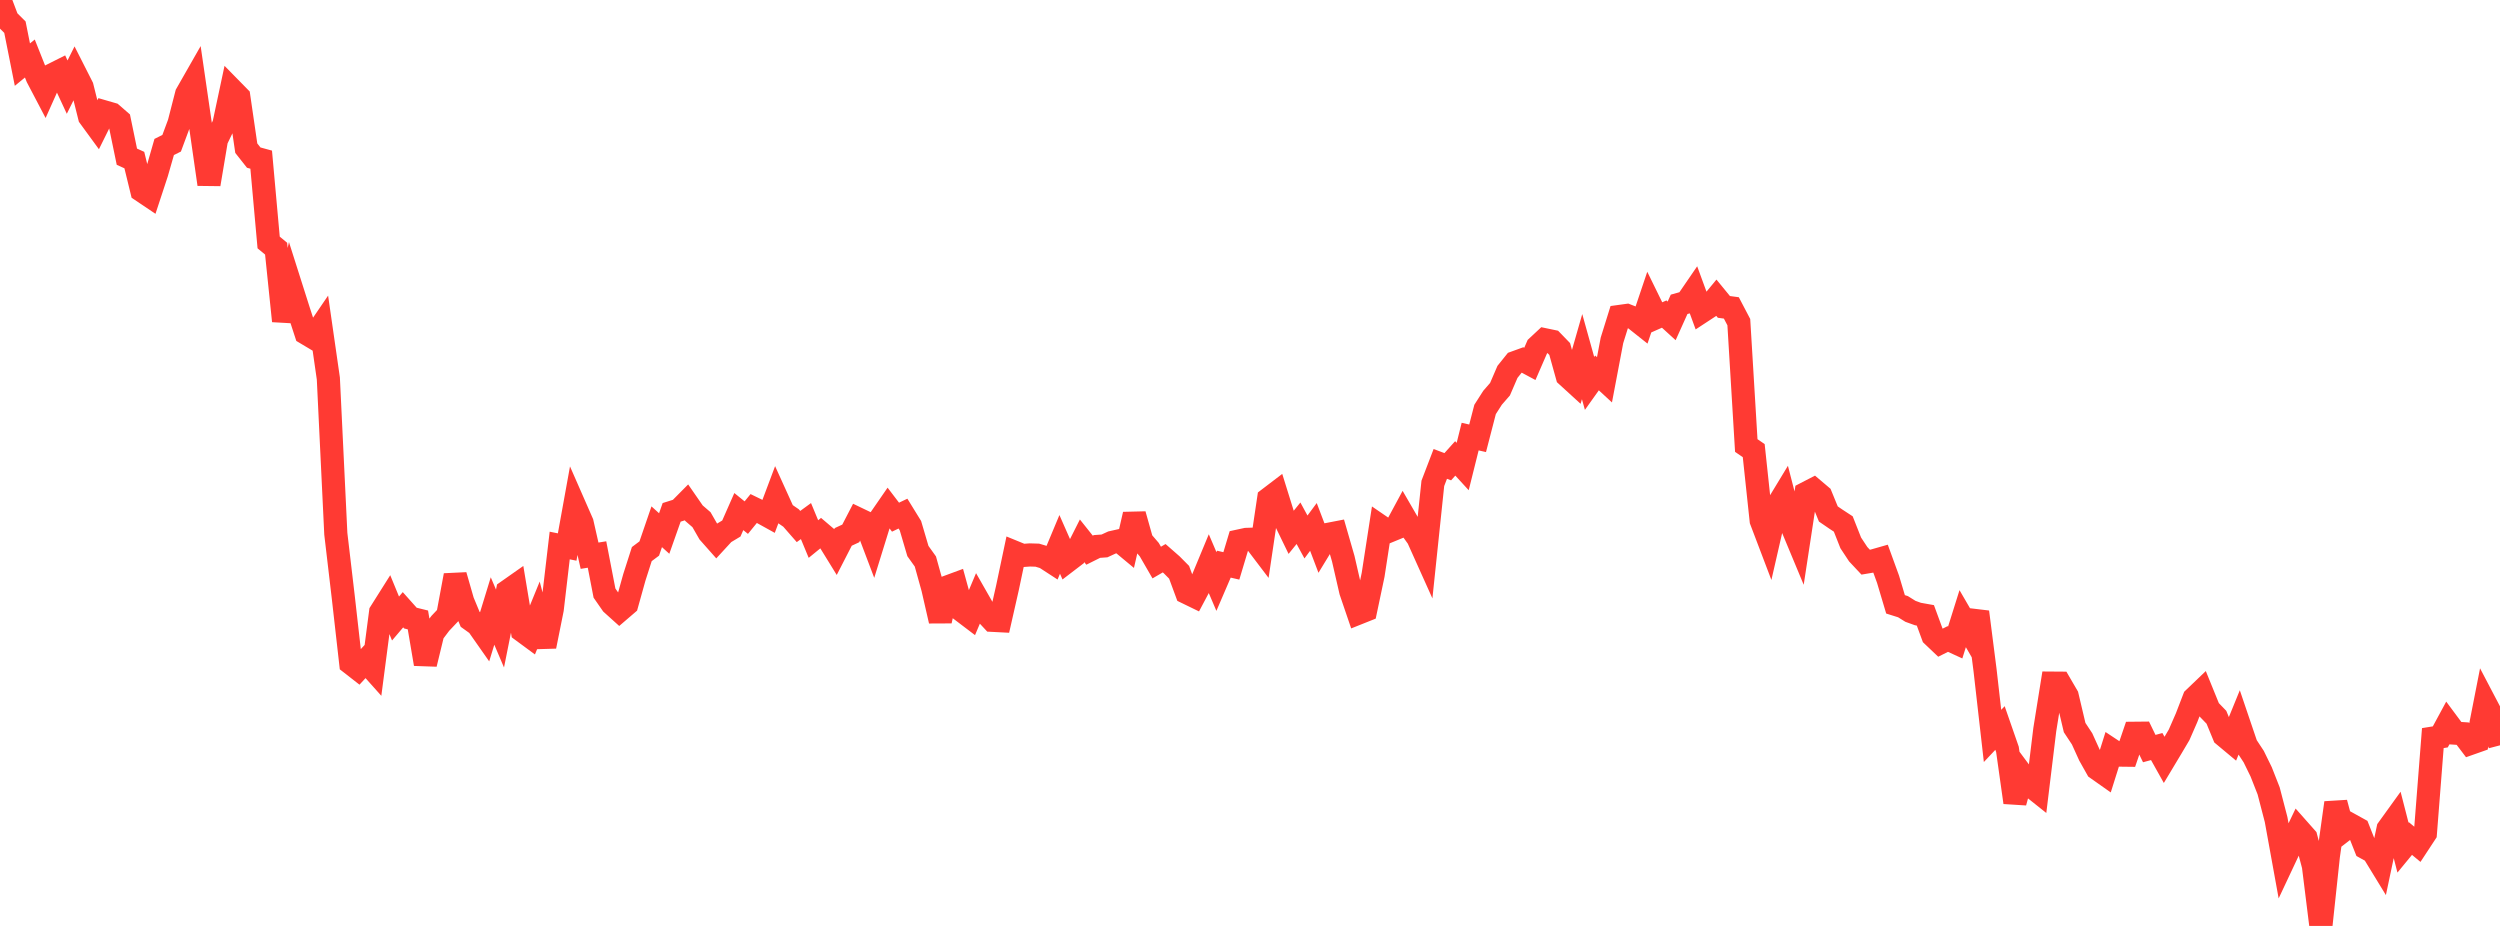 <?xml version="1.0" standalone="no"?>
<!DOCTYPE svg PUBLIC "-//W3C//DTD SVG 1.1//EN" "http://www.w3.org/Graphics/SVG/1.1/DTD/svg11.dtd">

<svg width="135" height="50" viewBox="0 0 135 50" preserveAspectRatio="none" 
  xmlns="http://www.w3.org/2000/svg"
  xmlns:xlink="http://www.w3.org/1999/xlink">


<polyline points="0.0, 0.0 0.403, 1.066 0.806, 1.467 1.209, 3.49 1.612, 3.159 2.015, 4.173 2.418, 4.941 2.821, 4.04 3.224, 3.838 3.627, 4.705 4.03, 3.897 4.433, 4.692 4.836, 6.306 5.239, 6.858 5.642, 6.045 6.045, 6.162 6.448, 6.512 6.851, 8.462 7.254, 8.644 7.657, 10.296 8.06, 10.567 8.463, 9.341 8.866, 7.937 9.269, 7.735 9.672, 6.65 10.075, 5.081 10.478, 4.375 10.881, 7.145 11.284, 9.95 11.687, 7.551 12.09, 6.716 12.493, 4.823 12.896, 5.234 13.299, 8.001 13.701, 8.511 14.104, 8.621 14.507, 13.094 14.91, 13.427 15.313, 17.334 15.716, 15.488 16.119, 16.757 16.522, 17.994 16.925, 18.234 17.328, 17.643 17.731, 20.441 18.134, 28.825 18.537, 32.25 18.94, 35.812 19.343, 36.126 19.746, 35.689 20.149, 36.14 20.552, 33.058 20.955, 32.419 21.358, 33.4 21.761, 32.926 22.164, 33.378 22.567, 33.477 22.97, 35.856 23.373, 34.197 23.776, 33.662 24.179, 33.236 24.582, 31.069 24.985, 32.473 25.388, 33.444 25.791, 33.733 26.194, 34.308 26.597, 32.994 27.0, 33.941 27.403, 31.927 27.806, 31.644 28.209, 34.064 28.612, 34.361 29.015, 33.373 29.418, 34.903 29.821, 32.895 30.224, 29.458 30.627, 29.539 31.03, 27.313 31.433, 28.232 31.836, 30.008 32.239, 29.943 32.642, 32.026 33.045, 32.607 33.448, 32.97 33.851, 32.624 34.254, 31.18 34.657, 29.921 35.06, 29.62 35.463, 28.445 35.866, 28.81 36.269, 27.667 36.672, 27.54 37.075, 27.133 37.478, 27.715 37.881, 28.063 38.284, 28.765 38.687, 29.22 39.09, 28.782 39.493, 28.54 39.896, 27.625 40.299, 27.952 40.701, 27.459 41.104, 27.655 41.507, 27.878 41.91, 26.805 42.313, 27.694 42.716, 27.971 43.119, 28.432 43.522, 28.138 43.925, 29.109 44.328, 28.78 44.731, 29.123 45.134, 29.777 45.537, 28.992 45.94, 28.805 46.343, 28.028 46.746, 28.221 47.149, 29.284 47.552, 27.982 47.955, 27.398 48.358, 27.927 48.761, 27.735 49.164, 28.389 49.567, 29.756 49.97, 30.32 50.373, 31.771 50.776, 33.53 51.179, 31.69 51.582, 31.541 51.985, 33.007 52.388, 33.313 52.791, 32.358 53.194, 33.064 53.597, 33.497 54.0, 33.518 54.403, 31.742 54.806, 29.831 55.209, 29.996 55.612, 29.967 56.015, 29.979 56.418, 30.1 56.821, 30.362 57.224, 29.397 57.627, 30.312 58.03, 30.004 58.433, 29.204 58.836, 29.71 59.239, 29.509 59.642, 29.48 60.045, 29.294 60.448, 29.203 60.851, 29.538 61.254, 27.779 61.657, 29.211 62.06, 29.68 62.463, 30.378 62.866, 30.144 63.269, 30.497 63.672, 30.903 64.075, 31.995 64.478, 32.191 64.881, 31.432 65.284, 30.46 65.687, 31.402 66.09, 30.465 66.493, 30.558 66.896, 29.215 67.299, 29.128 67.701, 29.115 68.104, 29.646 68.507, 26.936 68.91, 26.629 69.313, 27.923 69.716, 28.753 70.119, 28.255 70.522, 28.997 70.925, 28.454 71.328, 29.515 71.731, 28.854 72.134, 28.776 72.537, 30.174 72.94, 31.928 73.343, 33.11 73.746, 32.949 74.149, 31.037 74.552, 28.425 74.955, 28.701 75.358, 28.535 75.761, 27.787 76.164, 28.483 76.567, 29.046 76.97, 29.943 77.373, 26.102 77.776, 25.051 78.179, 25.203 78.582, 24.754 78.985, 25.193 79.388, 23.576 79.791, 23.668 80.194, 22.111 80.597, 21.48 81.0, 21.017 81.403, 20.082 81.806, 19.58 82.209, 19.434 82.612, 19.65 83.015, 18.723 83.418, 18.347 83.821, 18.431 84.224, 18.847 84.627, 20.297 85.03, 20.665 85.433, 19.258 85.836, 20.704 86.239, 20.138 86.642, 20.509 87.045, 18.383 87.448, 17.09 87.851, 17.034 88.254, 17.192 88.657, 17.512 89.06, 16.315 89.463, 17.138 89.866, 16.96 90.269, 17.328 90.672, 16.434 91.075, 16.321 91.478, 15.733 91.881, 16.834 92.284, 16.57 92.687, 16.081 93.09, 16.573 93.493, 16.627 93.896, 17.396 94.299, 24.058 94.701, 24.334 95.104, 28.109 95.507, 29.169 95.91, 27.411 96.313, 26.746 96.716, 28.31 97.119, 29.278 97.522, 26.639 97.925, 26.431 98.328, 26.773 98.731, 27.755 99.134, 28.031 99.537, 28.295 99.94, 29.316 100.343, 29.927 100.746, 30.357 101.149, 30.289 101.552, 30.174 101.955, 31.282 102.358, 32.634 102.761, 32.761 103.164, 33.012 103.567, 33.157 103.97, 33.229 104.373, 34.326 104.776, 34.709 105.179, 34.507 105.582, 34.692 105.985, 33.408 106.388, 34.102 106.791, 33.047 107.194, 36.2 107.597, 39.74 108.0, 39.312 108.403, 40.471 108.806, 43.331 109.209, 41.852 109.612, 42.394 110.015, 42.715 110.418, 39.404 110.821, 36.889 111.224, 36.892 111.627, 37.583 112.03, 39.289 112.433, 39.899 112.836, 40.787 113.239, 41.504 113.642, 41.788 114.045, 40.508 114.448, 40.775 114.851, 40.78 115.254, 39.597 115.657, 39.593 116.06, 40.423 116.463, 40.314 116.866, 41.034 117.269, 40.362 117.672, 39.681 118.075, 38.758 118.478, 37.711 118.881, 37.325 119.284, 38.316 119.687, 38.733 120.09, 39.712 120.493, 40.048 120.896, 39.06 121.299, 40.247 121.701, 40.858 122.104, 41.682 122.507, 42.708 122.91, 44.257 123.313, 46.479 123.716, 45.622 124.119, 44.781 124.522, 45.236 124.925, 46.759 125.328, 50.0 125.731, 46.235 126.134, 43.352 126.537, 44.853 126.94, 44.542 127.343, 44.765 127.746, 45.785 128.149, 46.007 128.552, 46.667 128.955, 44.761 129.358, 44.202 129.761, 45.772 130.164, 45.282 130.567, 45.616 130.97, 45.002 131.373, 39.857 131.776, 39.792 132.179, 39.047 132.582, 39.59 132.985, 39.617 133.388, 40.149 133.791, 40.007 134.194, 37.952 134.597, 38.72 135.0, 40.247" fill="none" stroke="#ff3a33" stroke-width="1.25"/>

</svg>
